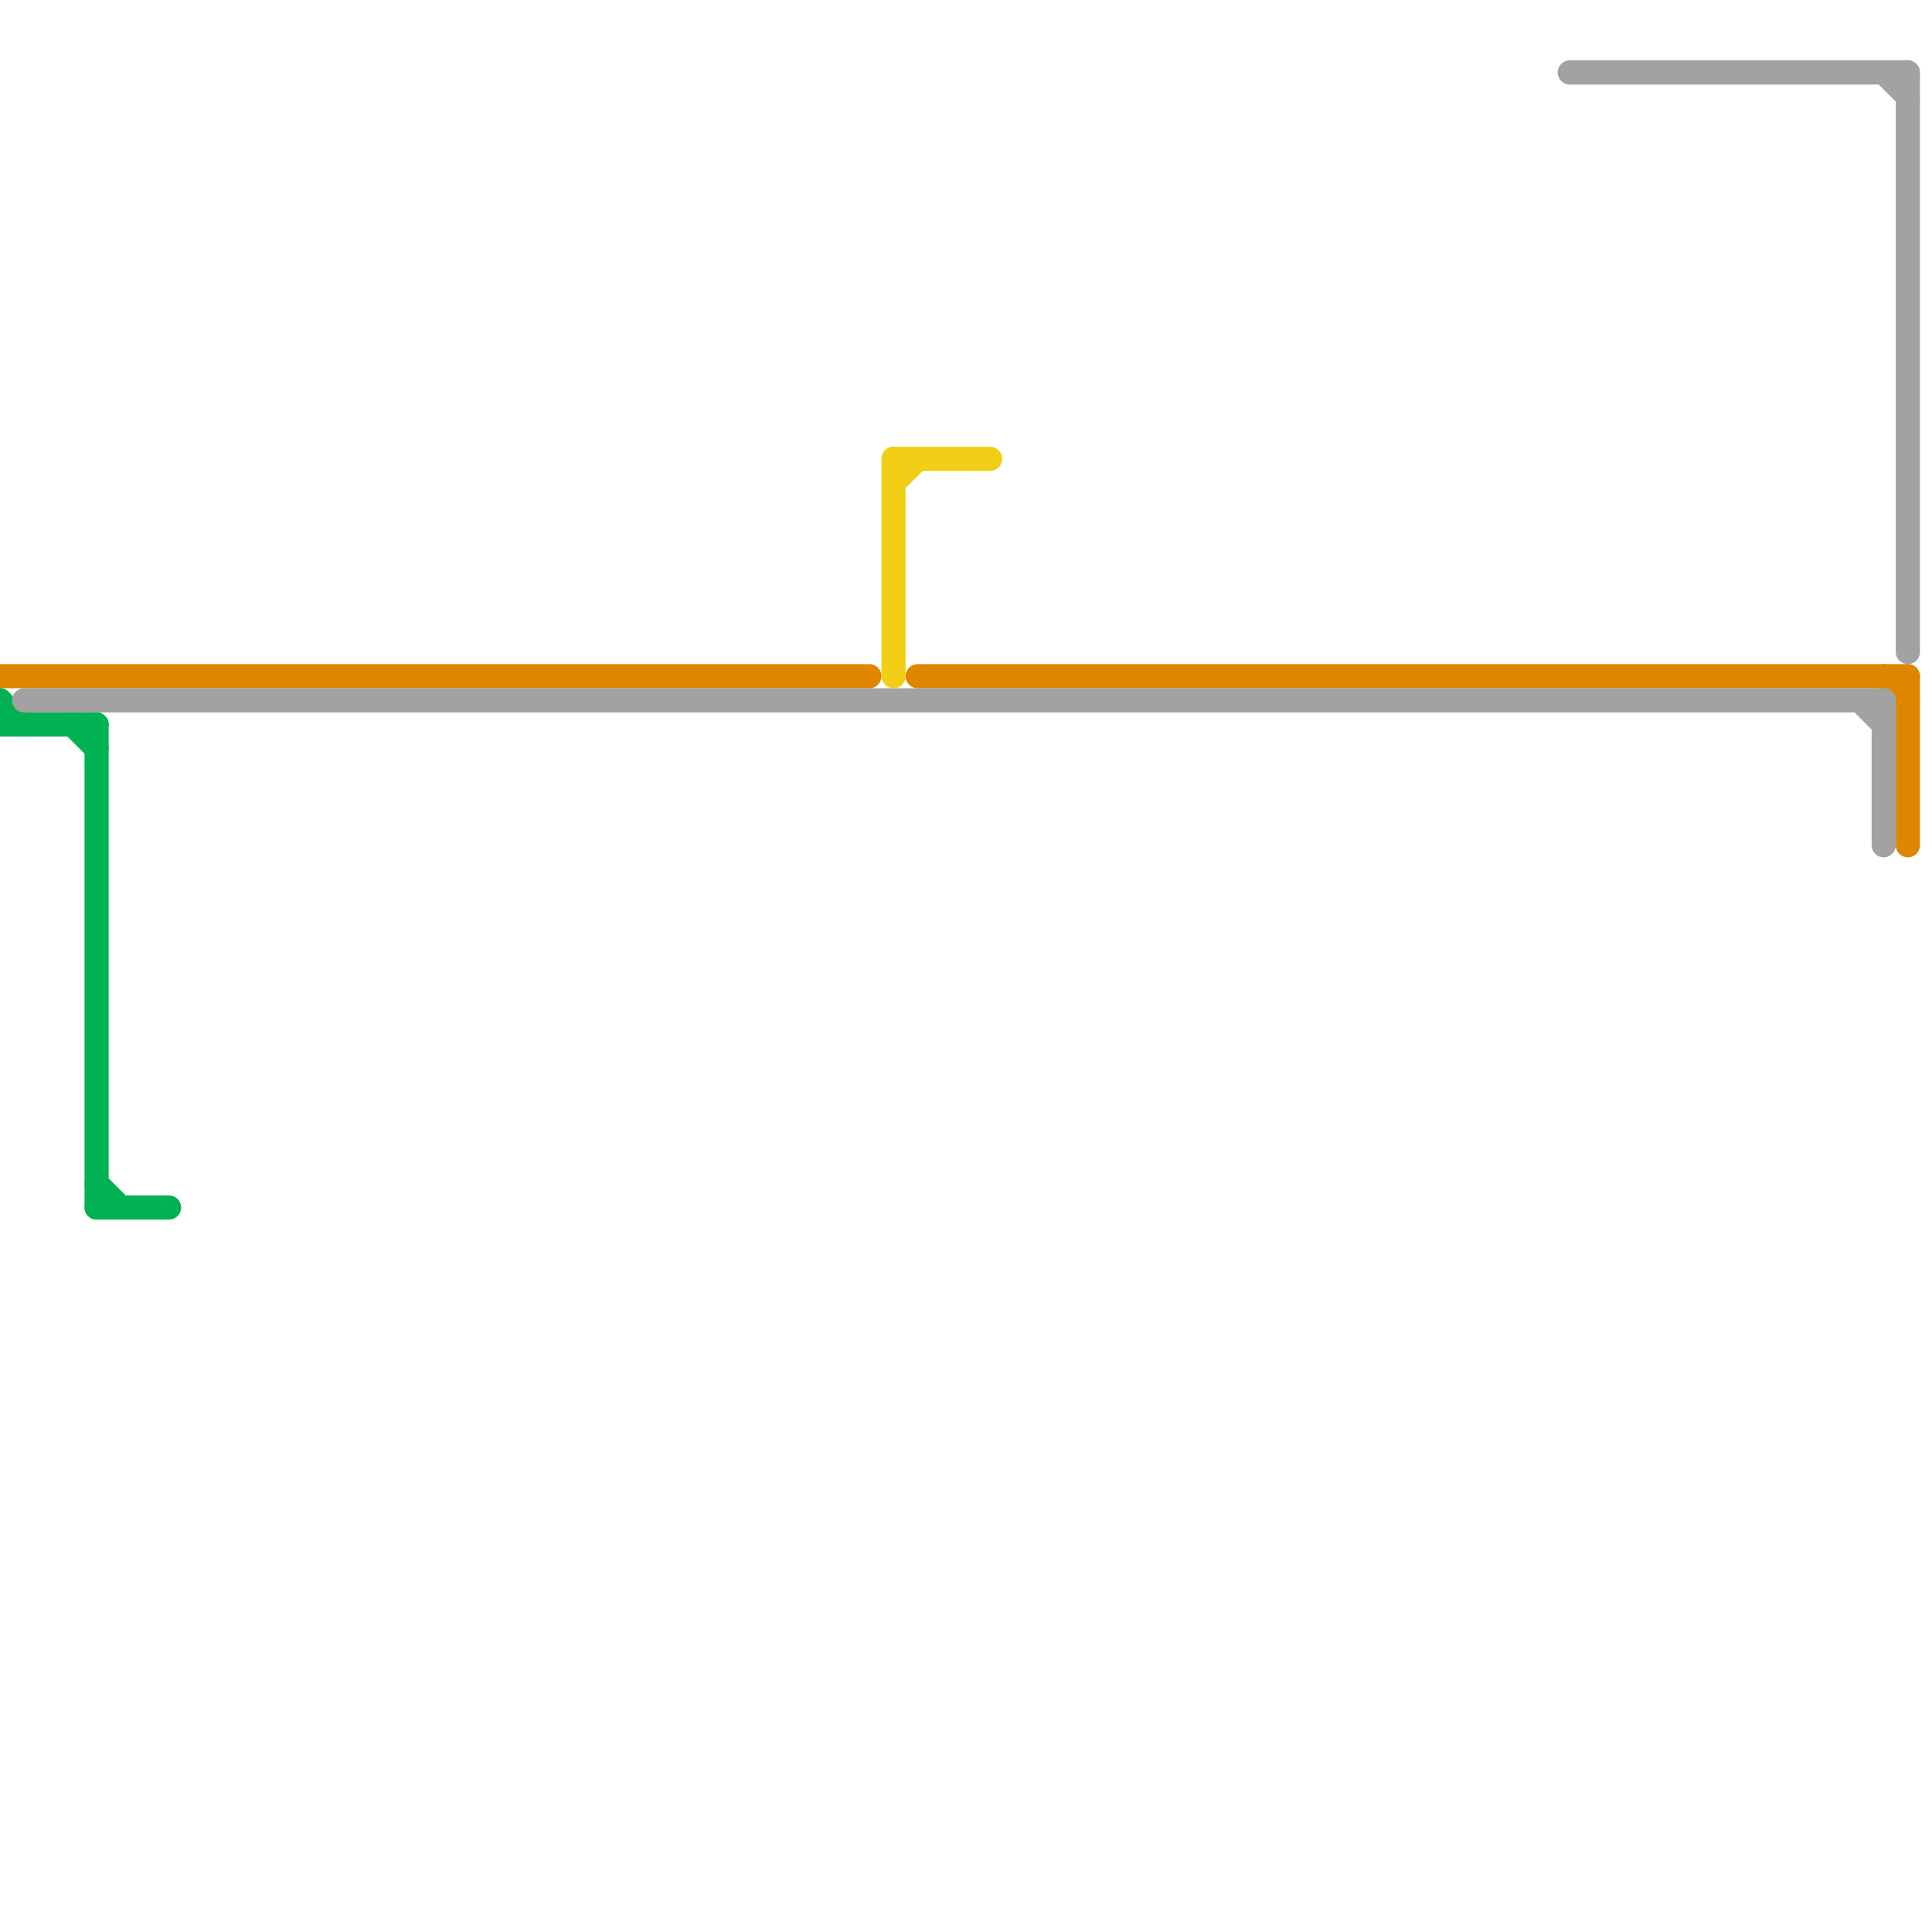 
<svg version="1.1" xmlns="http://www.w3.org/2000/svg" viewBox="0 0 80 80">
<style>text { font: 1px Helvetica; font-weight: 600; white-space: pre; dominant-baseline: central; } line { stroke-width: 1; fill: none; stroke-linecap: round; stroke-linejoin: round; } .c0 { stroke: #df8600 } .c1 { stroke: #00b251 } .c2 { stroke: #a2a2a2 } .c3 { stroke: #f0ce15 }</style><defs><g id="wm-xf"><circle r="1.2" fill="#000"/><circle r="0.9" fill="#fff"/><circle r="0.6" fill="#000"/><circle r="0.3" fill="#fff"/></g><g id="wm"><circle r="0.6" fill="#000"/><circle r="0.3" fill="#fff"/></g></defs><line class="c0" x1="79" y1="28" x2="79" y2="35"/><line class="c0" x1="38" y1="28" x2="79" y2="28"/><line class="c0" x1="78" y1="28" x2="79" y2="29"/><line class="c0" x1="0" y1="28" x2="36" y2="28"/><line class="c1" x1="4" y1="49" x2="5" y2="50"/><line class="c1" x1="0" y1="30" x2="4" y2="30"/><line class="c1" x1="4" y1="50" x2="7" y2="50"/><line class="c1" x1="3" y1="30" x2="4" y2="31"/><line class="c1" x1="0" y1="29" x2="0" y2="30"/><line class="c1" x1="0" y1="29" x2="1" y2="30"/><line class="c1" x1="4" y1="30" x2="4" y2="50"/><line class="c2" x1="78" y1="3" x2="79" y2="4"/><line class="c2" x1="65" y1="3" x2="79" y2="3"/><line class="c2" x1="78" y1="29" x2="78" y2="35"/><line class="c2" x1="79" y1="3" x2="79" y2="27"/><line class="c2" x1="77" y1="29" x2="78" y2="30"/><line class="c2" x1="1" y1="29" x2="78" y2="29"/><line class="c3" x1="37" y1="20" x2="38" y2="19"/><line class="c3" x1="37" y1="19" x2="41" y2="19"/><line class="c3" x1="37" y1="19" x2="37" y2="28"/>
</svg>

